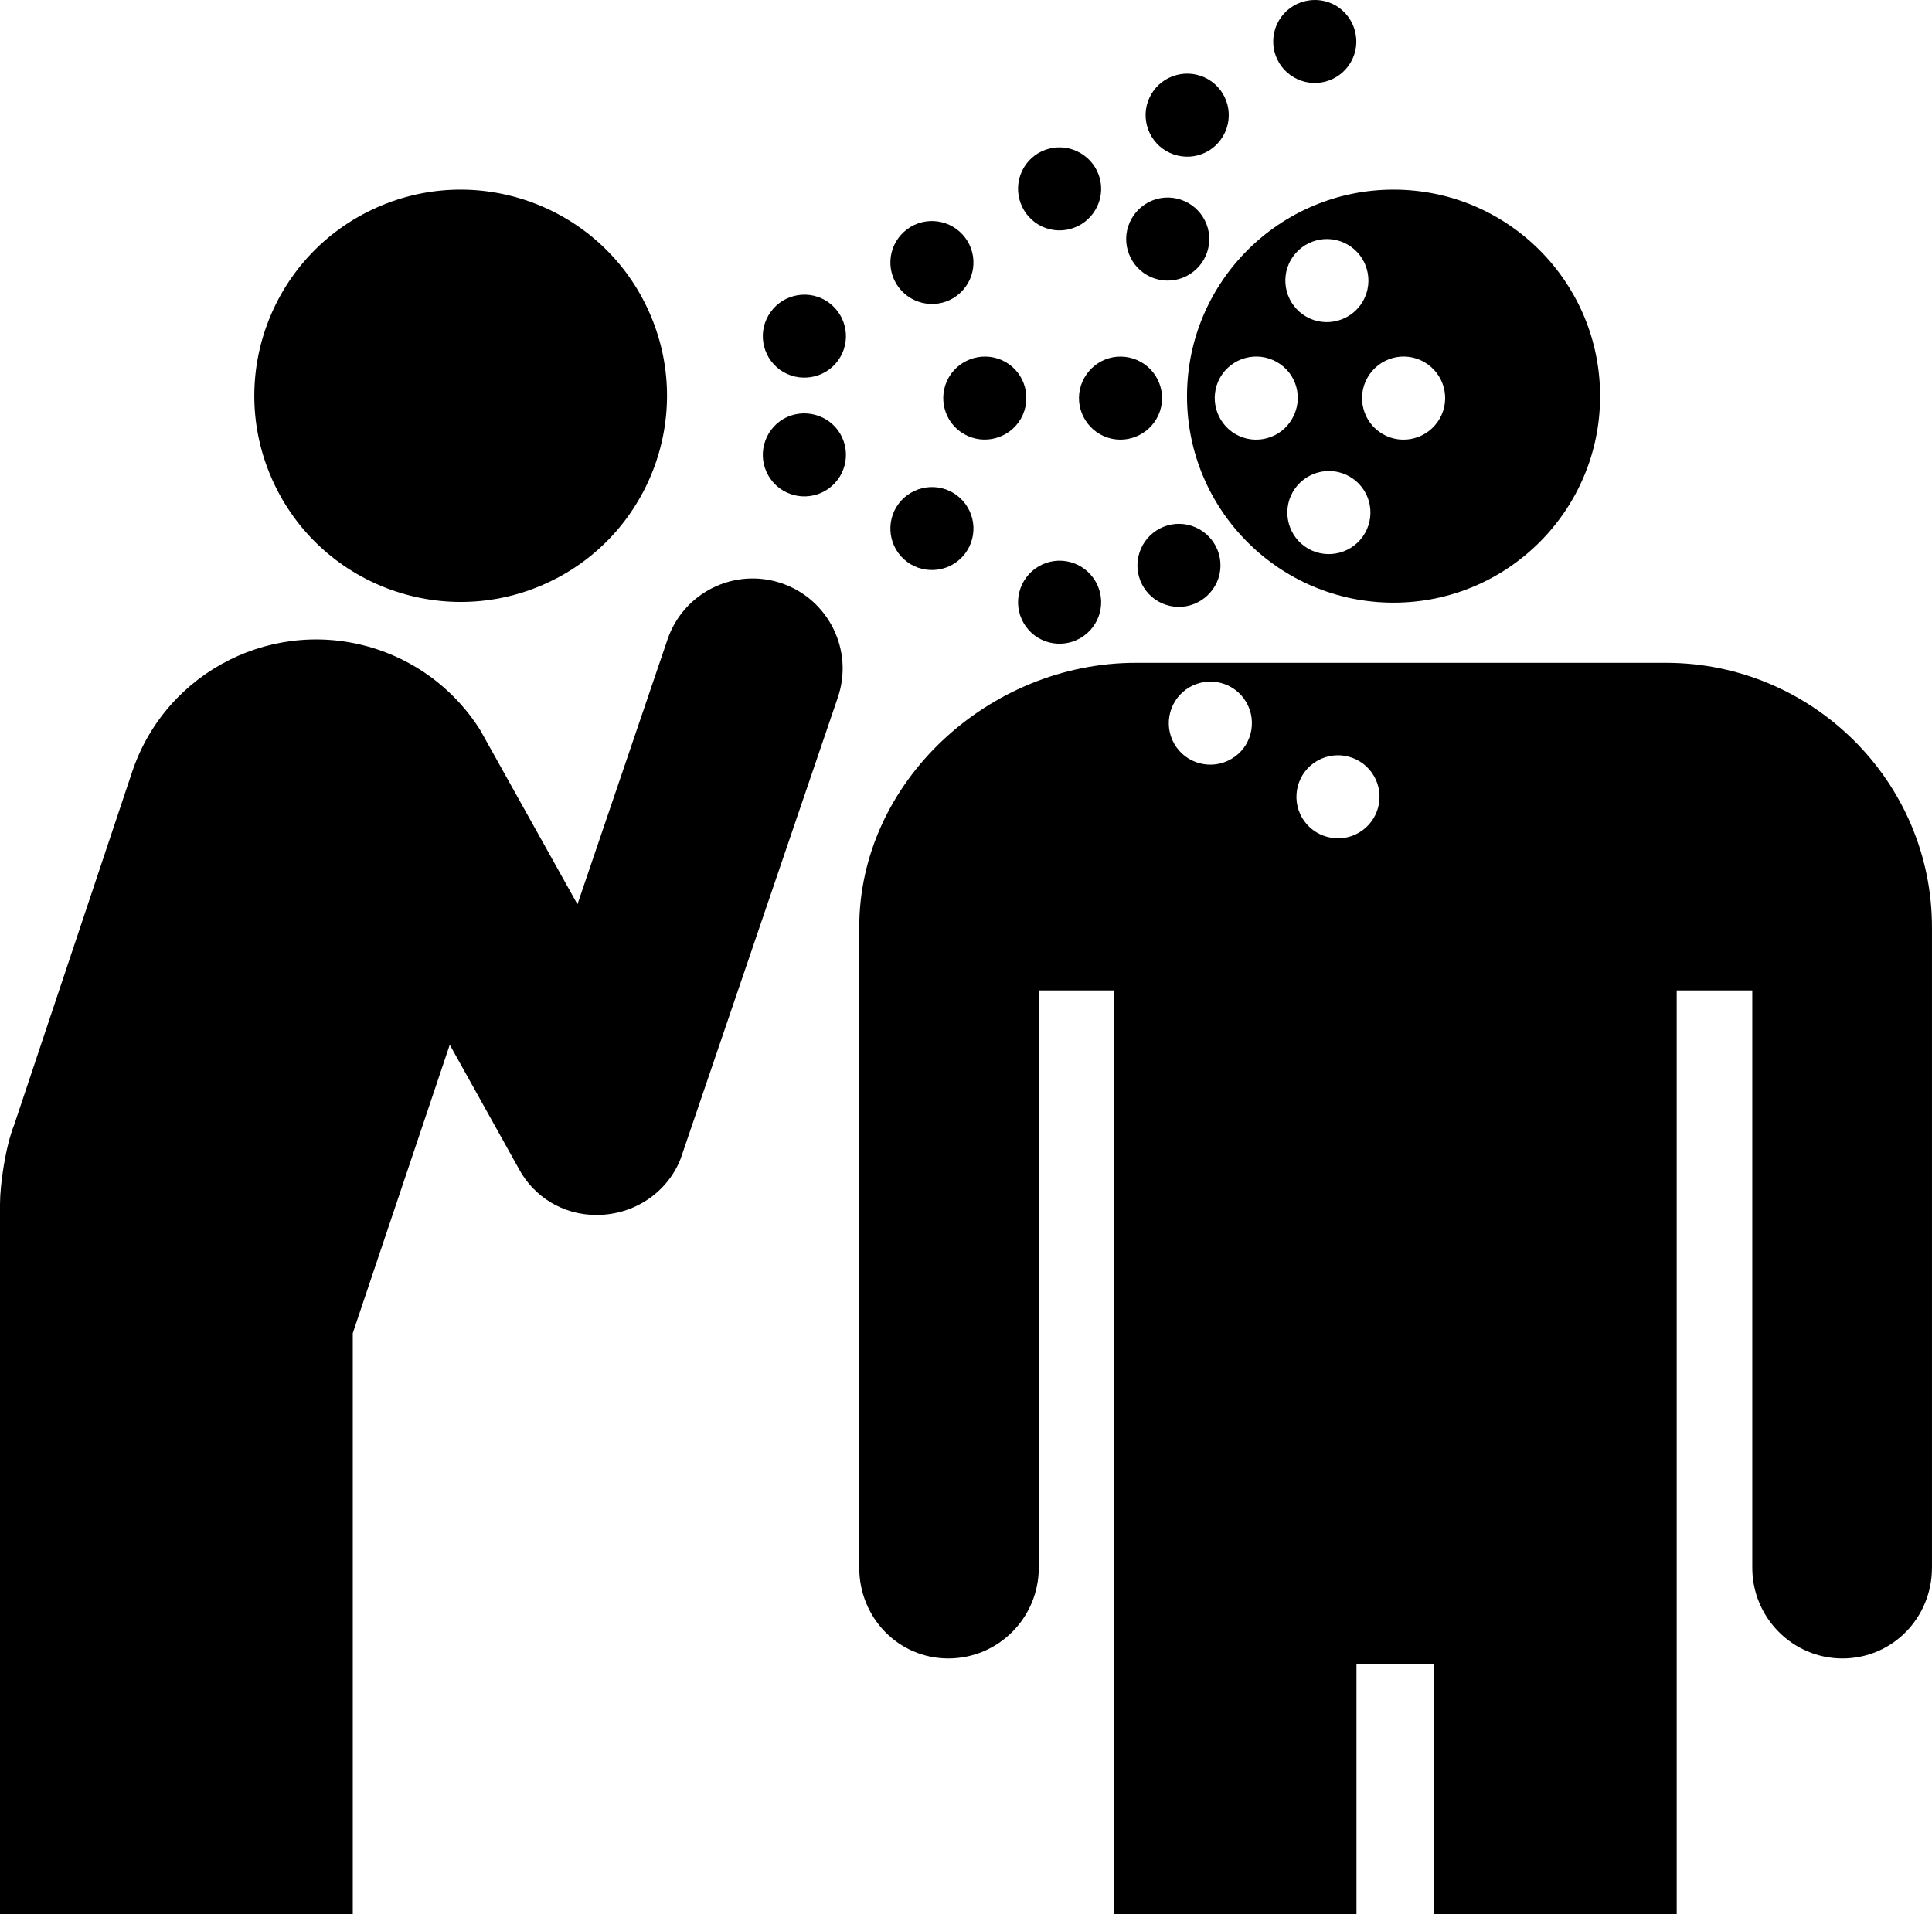 <?xml version="1.0" encoding="UTF-8"?>
<!DOCTYPE svg  PUBLIC '-//W3C//DTD SVG 1.0//EN'  'http://www.w3.org/TR/2001/REC-SVG-20010904/DTD/svg10.dtd'>
<svg enable-background="new 0 0 100 99.099" version="1.0" viewBox="0 0 100 99.099" xml:space="preserve" xmlns="http://www.w3.org/2000/svg"><path d="m28.212 30.225c5.377-2.407 7.789-8.72 5.377-14.095-2.407-5.378-8.73-7.786-14.107-5.378-5.385 2.407-7.796 8.72-5.382 14.098 2.412 5.381 8.734 7.785 14.112 5.375z"/><path d="m43.494 18.484c0.595-1.024 0.253-2.333-0.778-2.939-1.027-0.595-2.343-0.246-2.938 0.778-0.603 1.02-0.25 2.339 0.767 2.935 1.034 0.595 2.353 0.249 2.949-0.774z"/><path d="m63.308 7.042c0.596-1.023 0.253-2.339-0.777-2.938-1.027-0.596-2.347-0.246-2.942 0.777-0.6 1.023-0.246 2.339 0.771 2.935 1.039 0.603 2.348 0.257 2.948-0.774z"/><path d="m56.703 10.855c0.599-1.027 0.249-2.333-0.781-2.932-1.027-0.599-2.34-0.253-2.936 0.767-0.599 1.032-0.246 2.344 0.774 2.947 1.031 0.595 2.34 0.249 2.943-0.782z"/><path d="m69.912 3.23c0.596-1.023 0.249-2.335-0.774-2.942-1.03-0.592-2.347-0.243-2.945 0.781-0.596 1.027-0.25 2.34 0.777 2.935 1.027 0.599 2.342 0.253 2.942-0.774z"/><path d="m49.688 15.174c0.874-0.802 0.938-2.154 0.135-3.031-0.799-0.874-2.161-0.938-3.035-0.139-0.881 0.802-0.938 2.161-0.139 3.031 0.807 0.878 2.165 0.942 3.039 0.139z"/><path d="m43.494 22.463c0.595 1.027 0.253 2.34-0.778 2.942-1.027 0.596-2.343 0.25-2.938-0.774-0.603-1.023-0.25-2.339 0.767-2.942 1.034-0.591 2.353-0.245 2.949 0.774z"/><path d="m56.703 30.096c0.599 1.027 0.249 2.336-0.781 2.935-1.027 0.596-2.34 0.253-2.936-0.774-0.599-1.027-0.246-2.339 0.774-2.938 1.031-0.599 2.34-0.254 2.943 0.777z"/><path d="m86.234 34.312h-27.449c-7.563 0-14.311 6.134-14.311 13.695v33.146c0 2.59 2.029 4.697 4.611 4.697 2.589 0 4.682-2.107 4.682-4.697v-29.883h3.873v47.829h12.571v-12.96h3.997v12.96h12.578v-47.829h3.912v29.883c0 2.59 2.094 4.697 4.668 4.697 2.589 0 4.633-2.107 4.633-4.697v-33.146c1e-3 -7.562-6.204-13.695-13.765-13.695zm-22.503 4.978c-1.027 0.599-2.347 0.253-2.945-0.774-0.596-1.027-0.242-2.339 0.771-2.935 1.041-0.603 2.354-0.257 2.952 0.774 0.592 1.023 0.25 2.343-0.778 2.935zm6.605 3.816c-1.026 0.596-2.343 0.246-2.941-0.774-0.596-1.031-0.25-2.347 0.777-2.943 1.026-0.596 2.343-0.25 2.941 0.777 0.596 1.024 0.25 2.338-0.777 2.94z"/><path d="m49.688 25.776c0.874 0.803 0.938 2.155 0.135 3.036-0.799 0.87-2.161 0.934-3.035 0.139-0.881-0.802-0.938-2.168-0.139-3.039 0.807-0.873 2.165-0.938 3.039-0.136z"/><path d="m52.045 18.74c1.031 0.589 1.381 1.897 0.796 2.935-0.593 1.027-1.908 1.387-2.936 0.799-1.034-0.584-1.383-1.9-0.802-2.928 0.596-1.034 1.912-1.39 2.942-0.806z"/><path d="m72.13 9.818c-5.905 0-10.691 4.79-10.691 10.691 0 5.902 4.786 10.689 10.691 10.689 5.902 0 10.691-4.787 10.691-10.689s-4.789-10.691-10.691-10.691zm-5.318 3.641c0.596-1.031 1.904-1.391 2.938-0.799 1.027 0.592 1.384 1.897 0.796 2.935-0.592 1.027-1.904 1.387-2.936 0.799-1.029-0.592-1.385-1.904-0.798-2.935zm-2.856 9.019c-1.03-0.592-1.384-1.908-0.802-2.935 0.595-1.034 1.907-1.391 2.941-0.799 1.031 0.588 1.384 1.894 0.788 2.931-0.583 1.031-1.9 1.391-2.927 0.803zm6.694 5.122c-0.593 1.031-1.904 1.388-2.936 0.803-1.03-0.592-1.387-1.905-0.799-2.936 0.596-1.031 1.904-1.391 2.938-0.799 1.029 0.588 1.385 1.897 0.797 2.932zm3.866-5.925c-0.592 1.031-1.904 1.391-2.935 0.803-1.034-0.592-1.384-1.908-0.799-2.932 0.596-1.038 1.908-1.395 2.938-0.802 1.024 0.589 1.391 1.901 0.796 2.931z"/><path d="m58.461 18.512c1.159 0.257 1.89 1.395 1.637 2.561-0.257 1.152-1.405 1.89-2.564 1.637-1.158-0.256-1.89-1.409-1.637-2.561 0.267-1.163 1.409-1.897 2.564-1.637z"/><path d="m61.485 27.168c1.155 0.26 1.89 1.398 1.637 2.561-0.261 1.152-1.409 1.894-2.564 1.637-1.162-0.253-1.89-1.409-1.633-2.561 0.257-1.162 1.404-1.893 2.56-1.637z"/><path d="m60.903 10.278c1.159 0.26 1.894 1.398 1.638 2.561-0.257 1.155-1.405 1.894-2.564 1.637-1.159-0.253-1.887-1.405-1.637-2.557 0.264-1.167 1.408-1.898 2.563-1.641z"/><path d="m26.868 60.525c0.767 1.419 2.257 2.368 4.005 2.368 1.976 0 3.677-1.178 4.358-2.914l8.135-23.874c0.831-2.436-0.475-5.079-2.907-5.91-2.443-0.831-5.082 0.478-5.909 2.91l-4.661 13.706-5.049-9.045c-1.195-1.879-3.017-3.381-5.292-4.144-5.264-1.758-10.952 1.081-12.71 6.341l-6.102 18.26c-0.447 1.11-0.736 3.08-0.736 4.114v36.762h18.259v-30.086l5.021-14.93 3.588 6.442z"/></svg>
